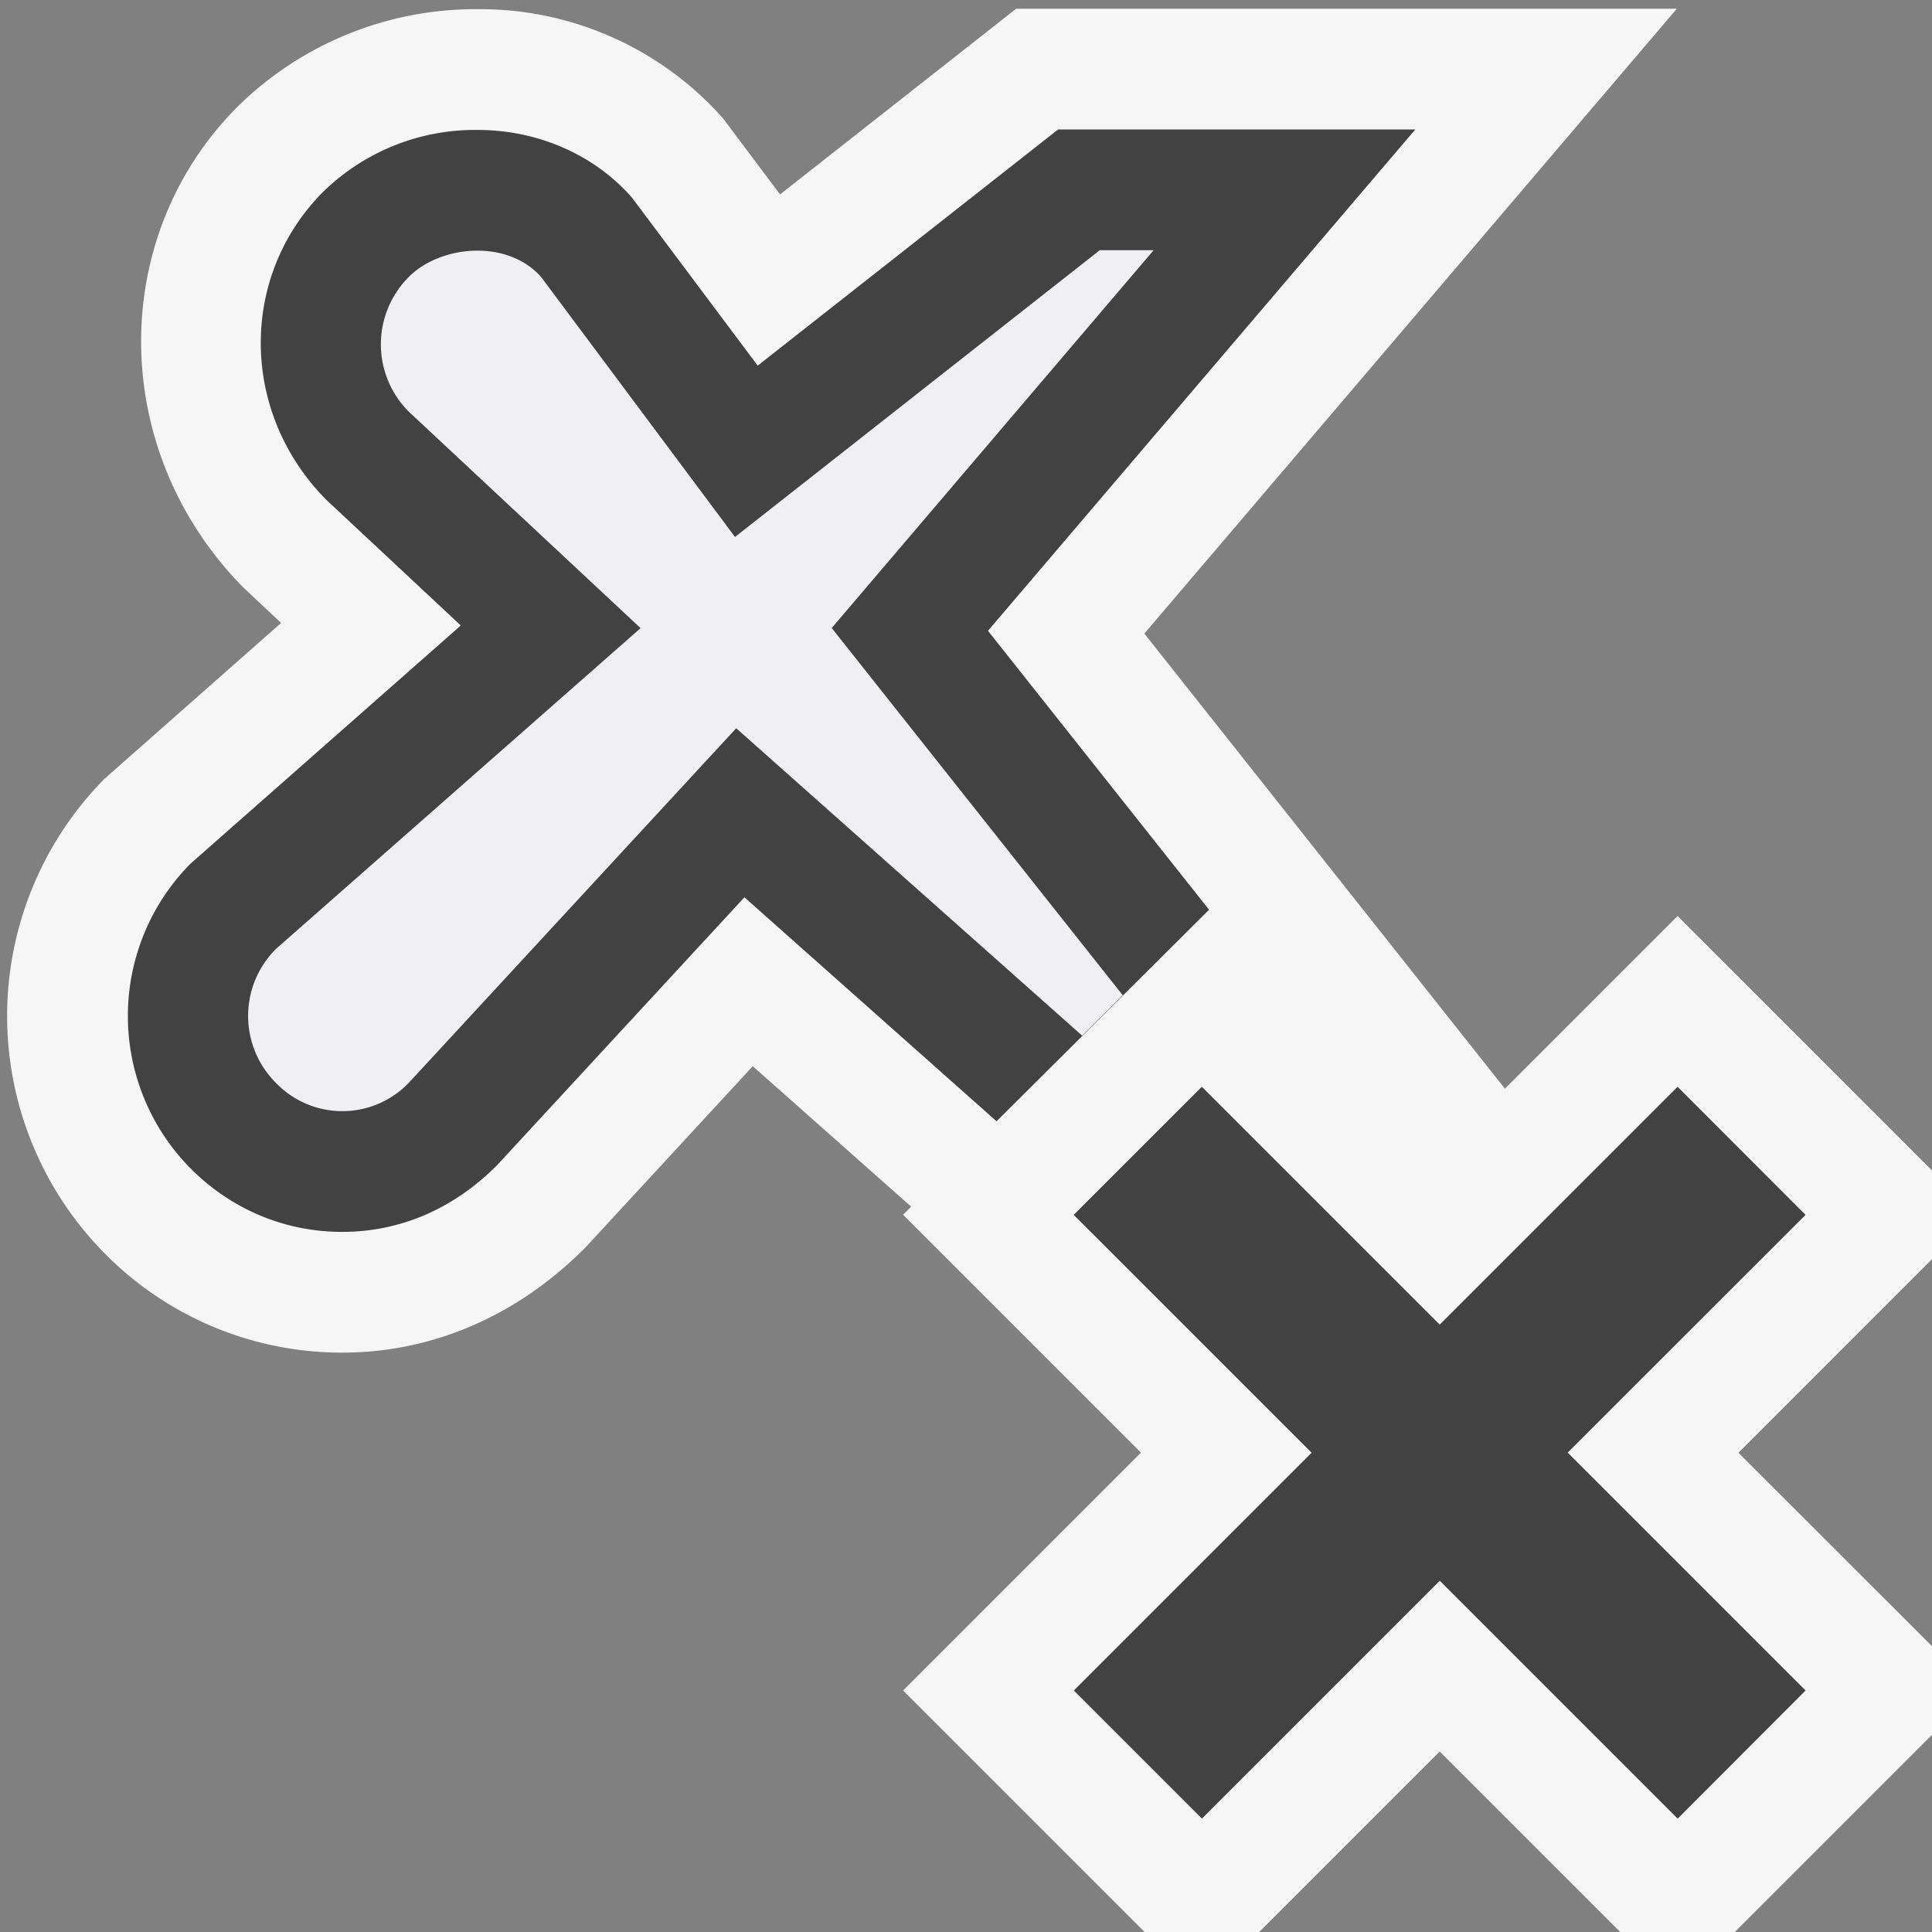 <svg xmlns="http://www.w3.org/2000/svg" viewBox="0 0 16 16"><rect x="0" y="0" width="16" height="16" fill="#808080" stroke="none"/><style>.icon-canvas-transparent{opacity:0;fill:#f6f6f6}.icon-vs-out{fill:#f6f6f6}.icon-vs-bg{fill:#424242}.icon-vs-fg{fill:#f0eff1}</style><path class="icon-canvas-transparent" d="M16 16H0V0h16v16z" id="canvas"/><path class="icon-vs-out" d="M16 10.428l-1.603 1.603L16 13.633v.734L14.367 16h-.949l-1.495-1.495L10.428 16h-.949l-2-2 1.97-1.97-1.97-1.97.067-.067L6.234 8.83l-1.381 1.496c-.566.573-1.274.876-2.019.876a2.757 2.757 0 0 1-1.974-.829A2.796 2.796 0 0 1 .865 6.45l1.463-1.291-.308-.289C.898 3.739.889 1.961 1.97.881A2.807 2.807 0 0 1 3.953.076a2.69 2.69 0 0 1 2.033.902l.474.632L8.416.072h5.471l-4.41 5.175 2.986 3.769 1.43-1.43L16 9.693v.735z" id="outline"/><path class="icon-vs-bg" d="M8.253 9.286L6.165 7.431 4.119 9.647c-.363.367-.81.555-1.285.555-.476 0-.923-.188-1.261-.531a1.794 1.794 0 0 1 .003-2.517l2.24-1.974-1.114-1.041c-.72-.727-.718-1.858-.025-2.551a1.801 1.801 0 0 1 1.276-.512c.502 0 .969.205 1.281.561l1.041 1.391 2.488-1.956h2.958L8.182 5.224l1.831 2.31-.056.056-1.704 1.696zm6.7.775L13.893 9l-1.97 1.97L9.953 9l-1.061 1.061 1.97 1.97L8.893 14l1.061 1.061 1.97-1.97 1.97 1.97L14.953 14l-1.97-1.97 1.97-1.969z" id="iconBg"/><path class="icon-vs-fg" d="M8.962 8.577L6.097 6.031 3.384 8.969a.763.763 0 0 1-1.098 0 .783.783 0 0 1 0-1.111l3.019-2.656-1.921-1.794a.789.789 0 0 1 0-1.113c.269-.271.824-.313 1.098 0l1.605 2.152 3.021-2.375h.446L6.888 5.201l2.41 3.041-.336.335z" id="iconFg"/></svg>